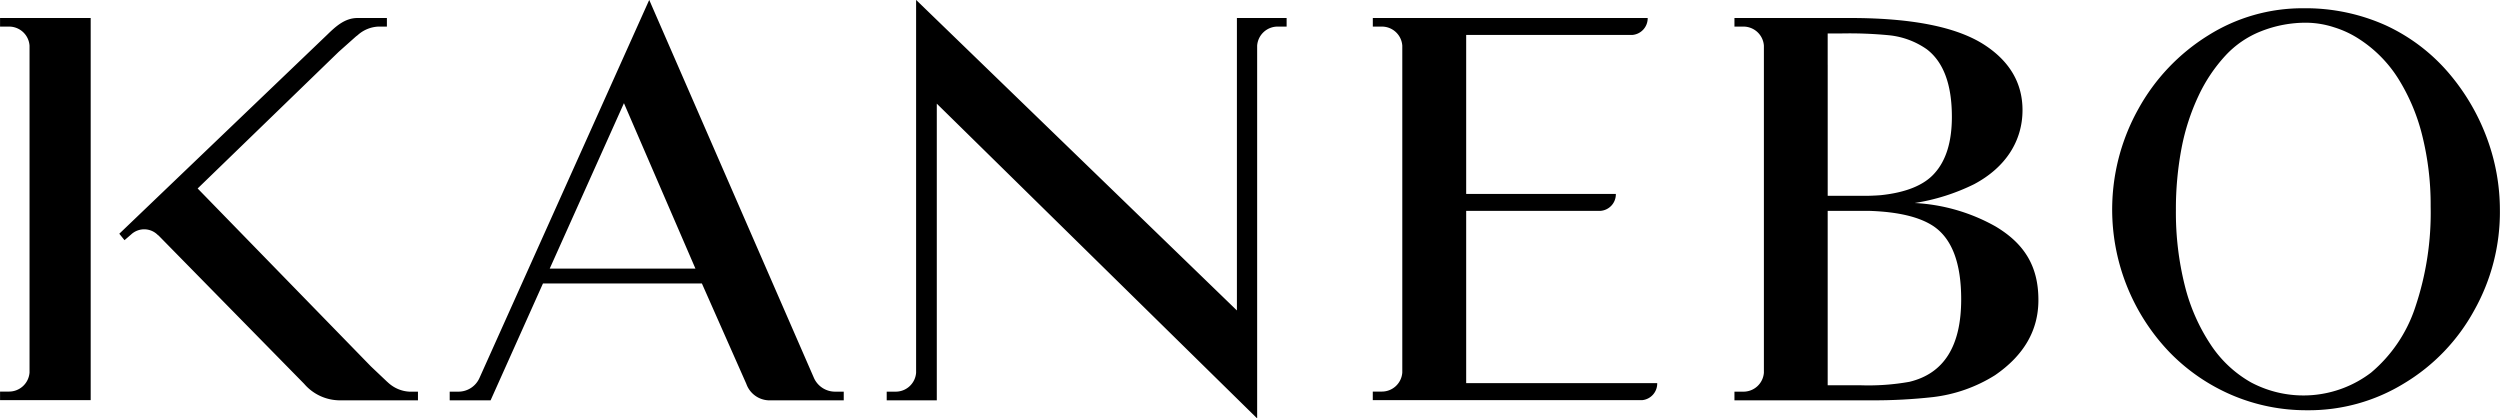 <svg xmlns="http://www.w3.org/2000/svg" width="302.688" height="50.65" viewBox="0 0 302.688 50.65">
  <defs>
    <style>
      .cls-1 {
        fill: #000;
        fill-rule: evenodd;
      }
    </style>
  </defs>
  <path id="K" class="cls-1" d="M342.174,6636.05v-20.86h16.269a2.009,2.009,0,0,0,1.851-2.05h-18.12v-19.25H362.3a2.025,2.025,0,0,0,1.85-2.05h-33.28v1.04h1.069a2.475,2.475,0,0,1,2.5,2.31v39.57a2.478,2.478,0,0,1-2.5,2.31h-1.073v1.04h32.6a2.02,2.02,0,0,0,1.837-2.06H342.174Zm64.1-18.97a22.276,22.276,0,0,0-9.8-2.84,24.962,24.962,0,0,0,7.2-2.28c3.893-2.07,5.858-5.31,5.858-8.97,0-3.26-1.549-5.91-4.614-7.9q-5-3.24-16.177-3.25H374.655v1.04h1.065a2.479,2.479,0,0,1,2.5,2.31v39.59a2.477,2.477,0,0,1-2.5,2.3h-1.065v1.05h16.7a64.408,64.408,0,0,0,7.313-.39,18.079,18.079,0,0,0,7.532-2.65q5.265-3.615,5.256-9.11C411.458,6621.87,409.735,6619.15,406.275,6617.08Zm-20.331-19.56v-3.81h1.662a49.945,49.945,0,0,1,5.775.22,9.656,9.656,0,0,1,4.57,1.7c2.022,1.55,3.03,4.27,3.03,8.18q0,4.5-2.091,6.82c-1.288,1.47-3.5,2.34-6.5,2.66-0.876.07-1.726,0.08-1.726,0.08h-4.718v-15.85Zm9.887,38.37a28.261,28.261,0,0,1-5.81.42h-4.077v-21.12h5c3.435,0.11,6.063.7,7.8,1.85,2.241,1.51,3.364,4.45,3.364,8.86Q402.112,6634.39,395.831,6635.89Zm47.689-45.23a23.668,23.668,0,0,1,10.018,2.08,22.337,22.337,0,0,1,7.9,6.12,26,26,0,0,1,4.364,7.63,25.007,25.007,0,0,1,1.53,8.61,24.293,24.293,0,0,1-3.117,12.15,23.36,23.36,0,0,1-8.47,8.82,22.026,22.026,0,0,1-11.722,3.26,22.918,22.918,0,0,1-9.149-1.84,23.294,23.294,0,0,1-7.556-5.2,24.966,24.966,0,0,1-3.774-29.41,24.236,24.236,0,0,1,8.468-8.93A21.42,21.42,0,0,1,443.52,6590.66Zm0.388,1.75a14.662,14.662,0,0,0-5.48,1.03,11.715,11.715,0,0,0-4.316,2.94,19.151,19.151,0,0,0-3.274,4.89,26.6,26.6,0,0,0-2.047,6.31,39.426,39.426,0,0,0-.686,7.52,36.37,36.37,0,0,0,1.085,9.17,22.827,22.827,0,0,0,3.136,7.13,14.225,14.225,0,0,0,4.875,4.56,13.519,13.519,0,0,0,14.528-1.18,17.473,17.473,0,0,0,5.355-7.92,35.81,35.81,0,0,0,1.865-12.2,34.678,34.678,0,0,0-1.014-8.57,23.67,23.67,0,0,0-2.94-6.96,15.563,15.563,0,0,0-4.623-4.69,12.023,12.023,0,0,0-3.1-1.47A11.135,11.135,0,0,0,443.908,6592.41Zm-129.492-.57v35.41l-38.841-37.6v45.13a2.475,2.475,0,0,1-2.494,2.3h-1.066v1.05h6.065v-35.92l38.787,38.11v-45.13a2.482,2.482,0,0,1,2.5-2.31h1.068v-1.04h-6.022Zm-48.676,45.24a2.806,2.806,0,0,1-2.526-1.64l-19.952-45.79L222.7,6635.44a2.789,2.789,0,0,1-2.53,1.64h-1.067v1.05h4.952l6.342-14.15h19.241l5.378,12.15a2.99,2.99,0,0,0,2.68,2h9.116v-1.05H265.74Zm-34.525-14.9,8.986-20.03,8.656,20.03H231.215Zm-55.579,15.93H164.662v-1.04h1.07a2.486,2.486,0,0,0,2.5-2.31v-39.57a2.479,2.479,0,0,0-2.5-2.31h-1.07v-1.04h10.974v46.27Zm38.578-1.03a4.108,4.108,0,0,1-2.494-1.03h0l-0.013-.01c-0.052-.04-0.1-0.1-0.169-0.15l-1.964-1.86-20.987-21.55,17.073-16.54,2.1-1.87c0.067-.05.122-0.09,0.185-0.14l0.023-.02h0a4.008,4.008,0,0,1,2.483-1.03H211.5v-1.04h-3.554c-1.531,0-2.629,1.01-3.659,2.01L179.1,6617.96l0.631,0.78,0.8-.69a2.318,2.318,0,0,1,3.278.11v-0.03l17.67,18a5.718,5.718,0,0,0,4.25,2h9.532v-1.05h-1.045Z" transform="translate(-164.656 -6589.66)"/>
</svg>
